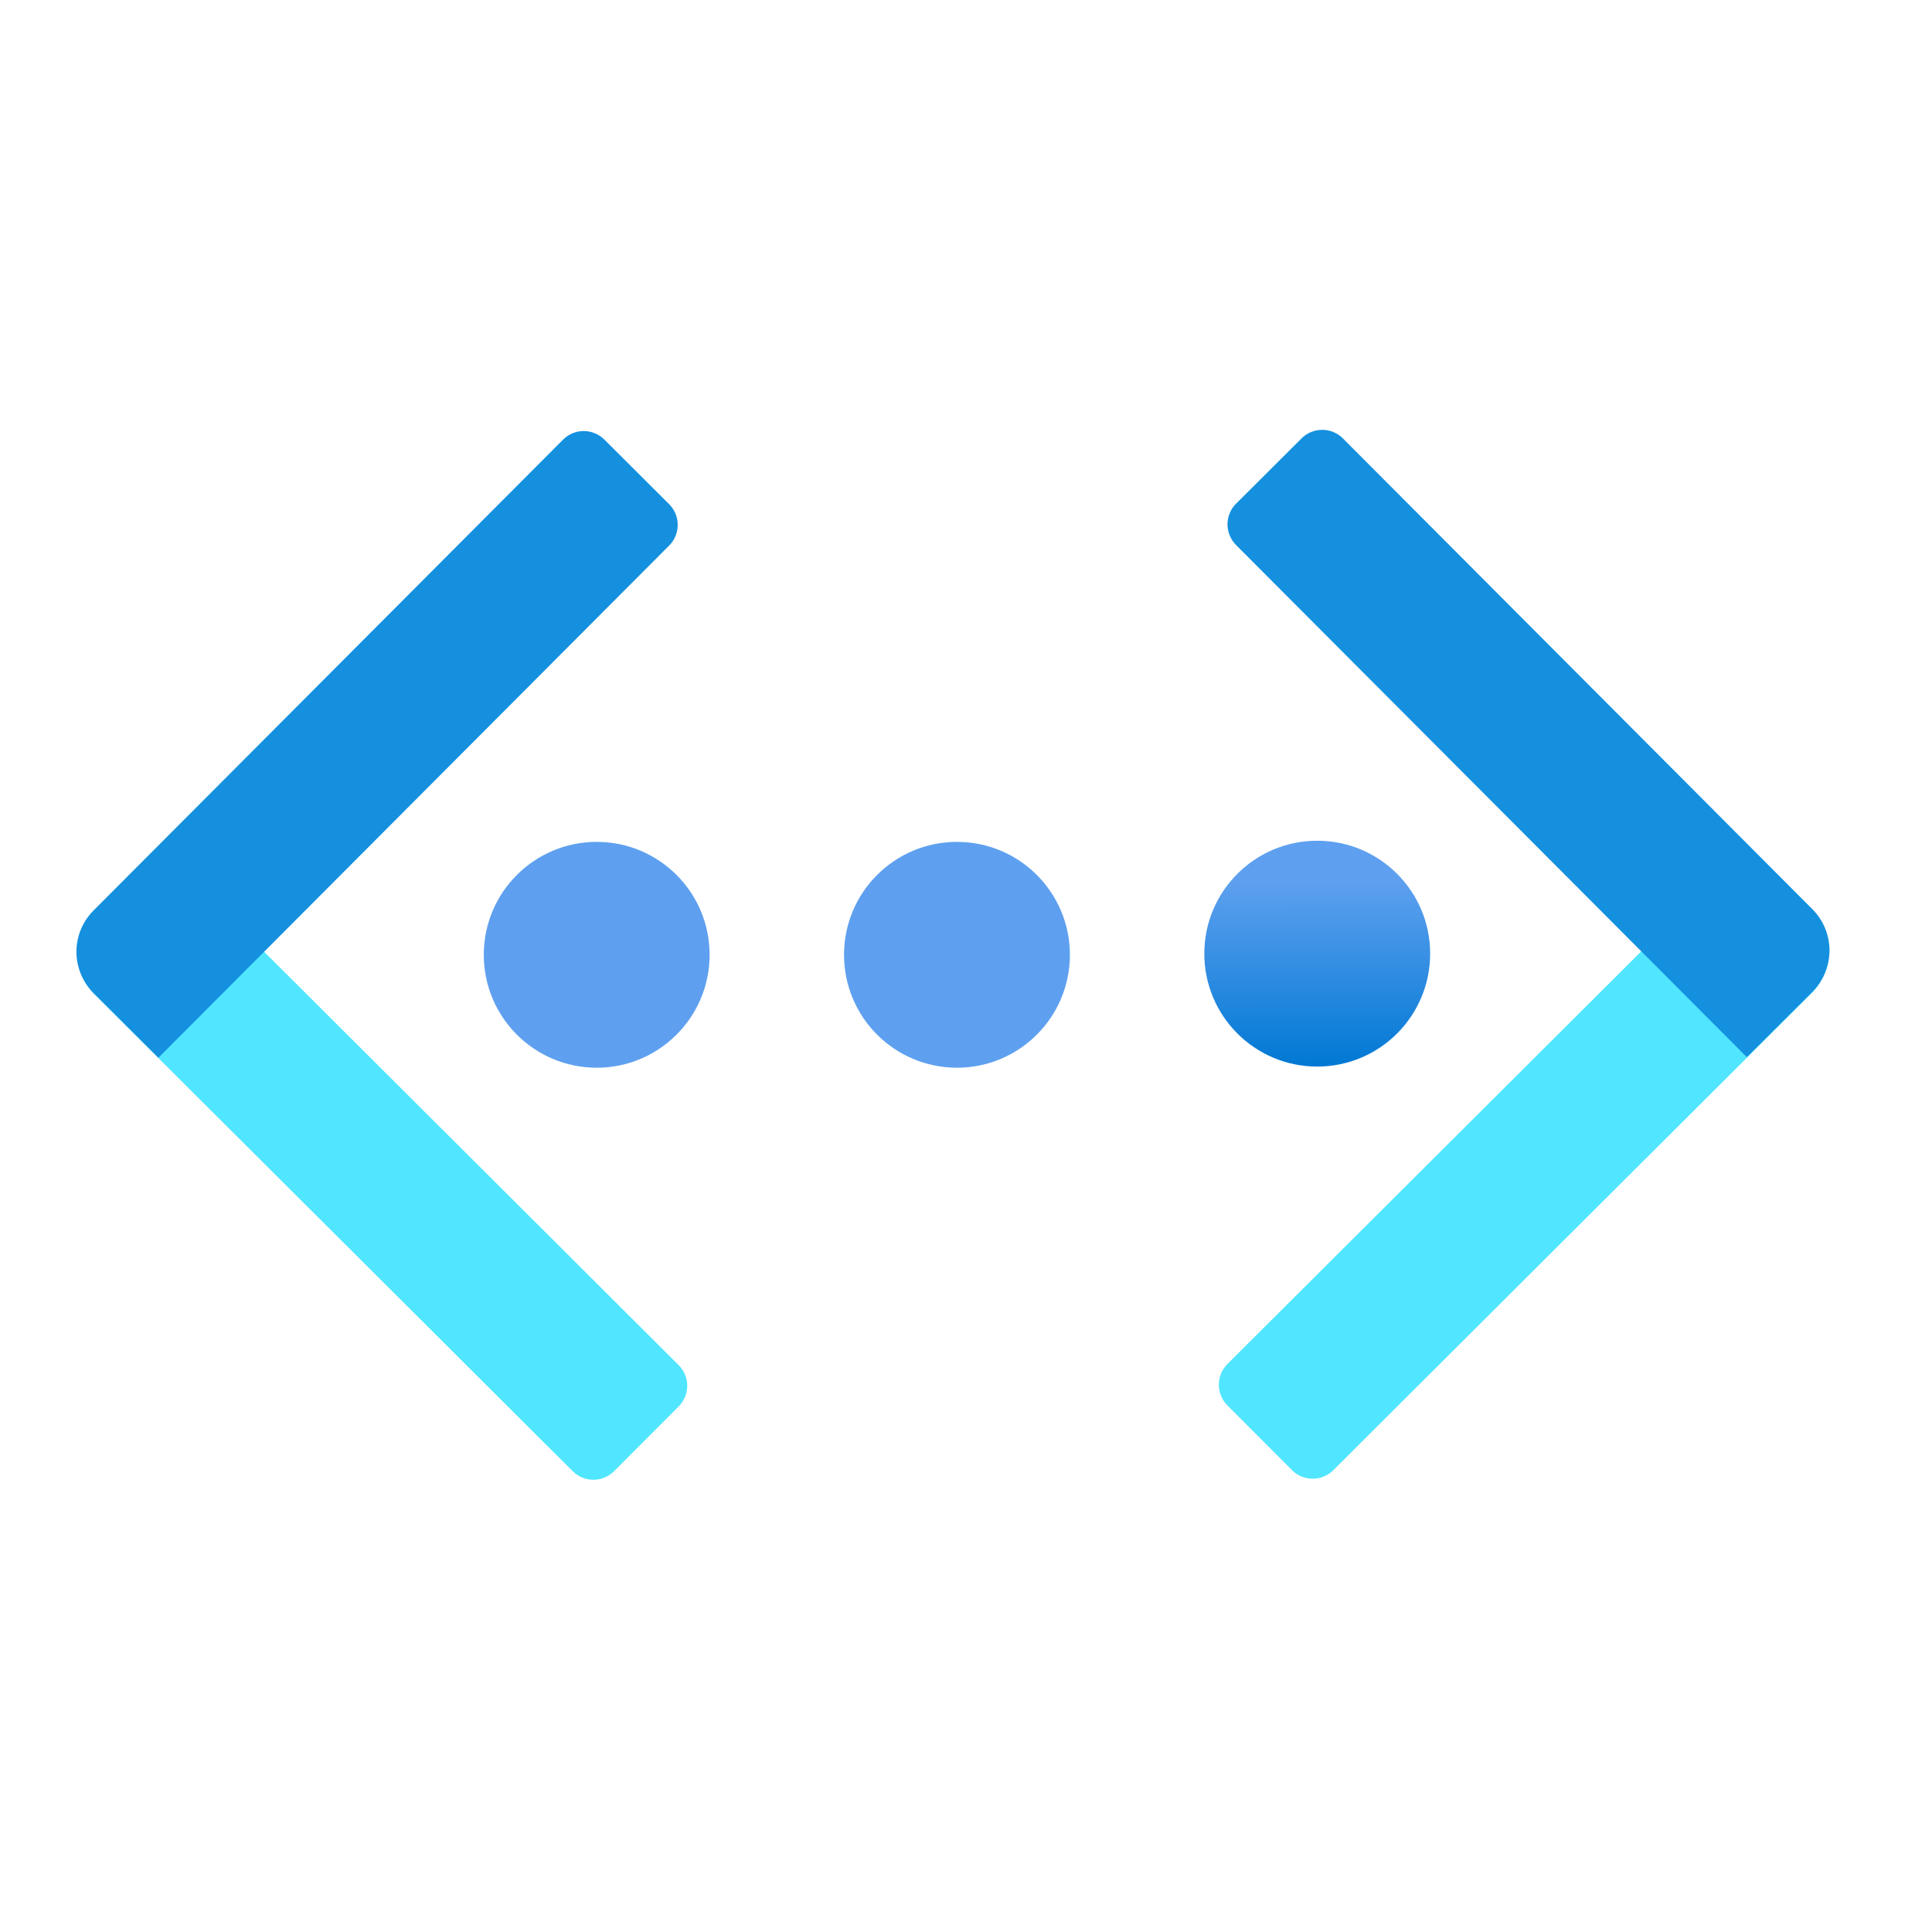 <svg data-slug-id="virtual-network01" viewBox="0 0 37 37" xmlns="http://www.w3.org/2000/svg">
<path d="M25.226 20.426C26.421 20.426 27.389 19.458 27.389 18.263C27.389 17.069 26.421 16.101 25.226 16.101C24.032 16.101 23.064 17.069 23.064 18.263C23.064 19.458 24.032 20.426 25.226 20.426Z" fill="url(#virtual-network01_paint0_linear)"/>
<path d="M18.327 20.448C19.521 20.448 20.49 19.48 20.49 18.285C20.49 17.091 19.521 16.123 18.327 16.123C17.132 16.123 16.164 17.091 16.164 18.285C16.164 19.48 17.132 20.448 18.327 20.448Z" fill="url(#virtual-network01_paint1_linear)"/>
<path d="M11.428 20.448C12.622 20.448 13.59 19.48 13.59 18.285C13.59 17.091 12.622 16.123 11.428 16.123C10.233 16.123 9.265 17.091 9.265 18.285C9.265 19.48 10.233 20.448 11.428 20.448Z" fill="url(#virtual-network01_paint2_linear)"/>
<path d="M12.998 26.934L11.76 28.175C11.655 28.28 11.513 28.339 11.365 28.339C11.216 28.339 11.074 28.281 10.969 28.176L1.806 19.039C1.596 18.829 1.478 18.545 1.478 18.248C1.477 17.951 1.595 17.667 1.804 17.457L3.042 16.216L12.996 26.143C13.101 26.247 13.161 26.39 13.161 26.538C13.161 26.686 13.102 26.829 12.998 26.934V26.934Z" fill="#50E6FF"/>
<path d="M11.574 8.418L12.815 9.656C12.92 9.761 12.979 9.903 12.979 10.051C12.979 10.2 12.921 10.342 12.816 10.447L3.034 20.257L1.793 19.019C1.583 18.809 1.464 18.525 1.464 18.228C1.464 17.932 1.581 17.647 1.791 17.437L10.783 8.42C10.887 8.314 11.03 8.255 11.178 8.255C11.326 8.255 11.469 8.314 11.574 8.418V8.418Z" fill="#1490DF"/>
<path d="M33.461 16.196L34.699 17.437C34.908 17.647 35.026 17.932 35.025 18.228C35.025 18.525 34.906 18.809 34.696 19.019L25.534 28.156C25.429 28.261 25.286 28.32 25.138 28.319C24.99 28.319 24.847 28.26 24.743 28.155L23.505 26.914C23.4 26.809 23.342 26.666 23.342 26.518C23.342 26.37 23.401 26.228 23.506 26.123L33.461 16.196V16.196Z" fill="#50E6FF"/>
<path d="M34.695 19.009L33.454 20.246L23.671 10.437C23.567 10.332 23.508 10.189 23.508 10.041C23.508 9.893 23.567 9.75 23.672 9.646L24.927 8.395C25.032 8.29 25.174 8.231 25.323 8.232C25.471 8.232 25.613 8.291 25.718 8.396L34.71 17.413C34.92 17.623 35.037 17.908 35.037 18.205C35.036 18.502 34.918 18.786 34.708 18.995L34.695 19.009Z" fill="#1490DF"/>
<defs>
<linearGradient id="virtual-network01_paint0_linear" x1="25.237" y1="20.436" x2="25.231" y2="16.11" gradientUnits="userSpaceOnUse">
<stop stop-color="#0078D4"/>
<stop offset="0.82" stop-color="#5EA0EF"/>
</linearGradient>
<linearGradient id="virtual-network01_paint1_linear" x1="46.401" y1="65.09" x2="46.444" y2="55.054" gradientUnits="userSpaceOnUse">
<stop stop-color="#0078D4"/>
<stop offset="0.82" stop-color="#5EA0EF"/>
</linearGradient>
<linearGradient id="virtual-network01_paint2_linear" x1="23.496" y1="65.09" x2="23.54" y2="55.054" gradientUnits="userSpaceOnUse">
<stop stop-color="#0078D4"/>
<stop offset="0.82" stop-color="#5EA0EF"/>
</linearGradient>
</defs>
</svg>
